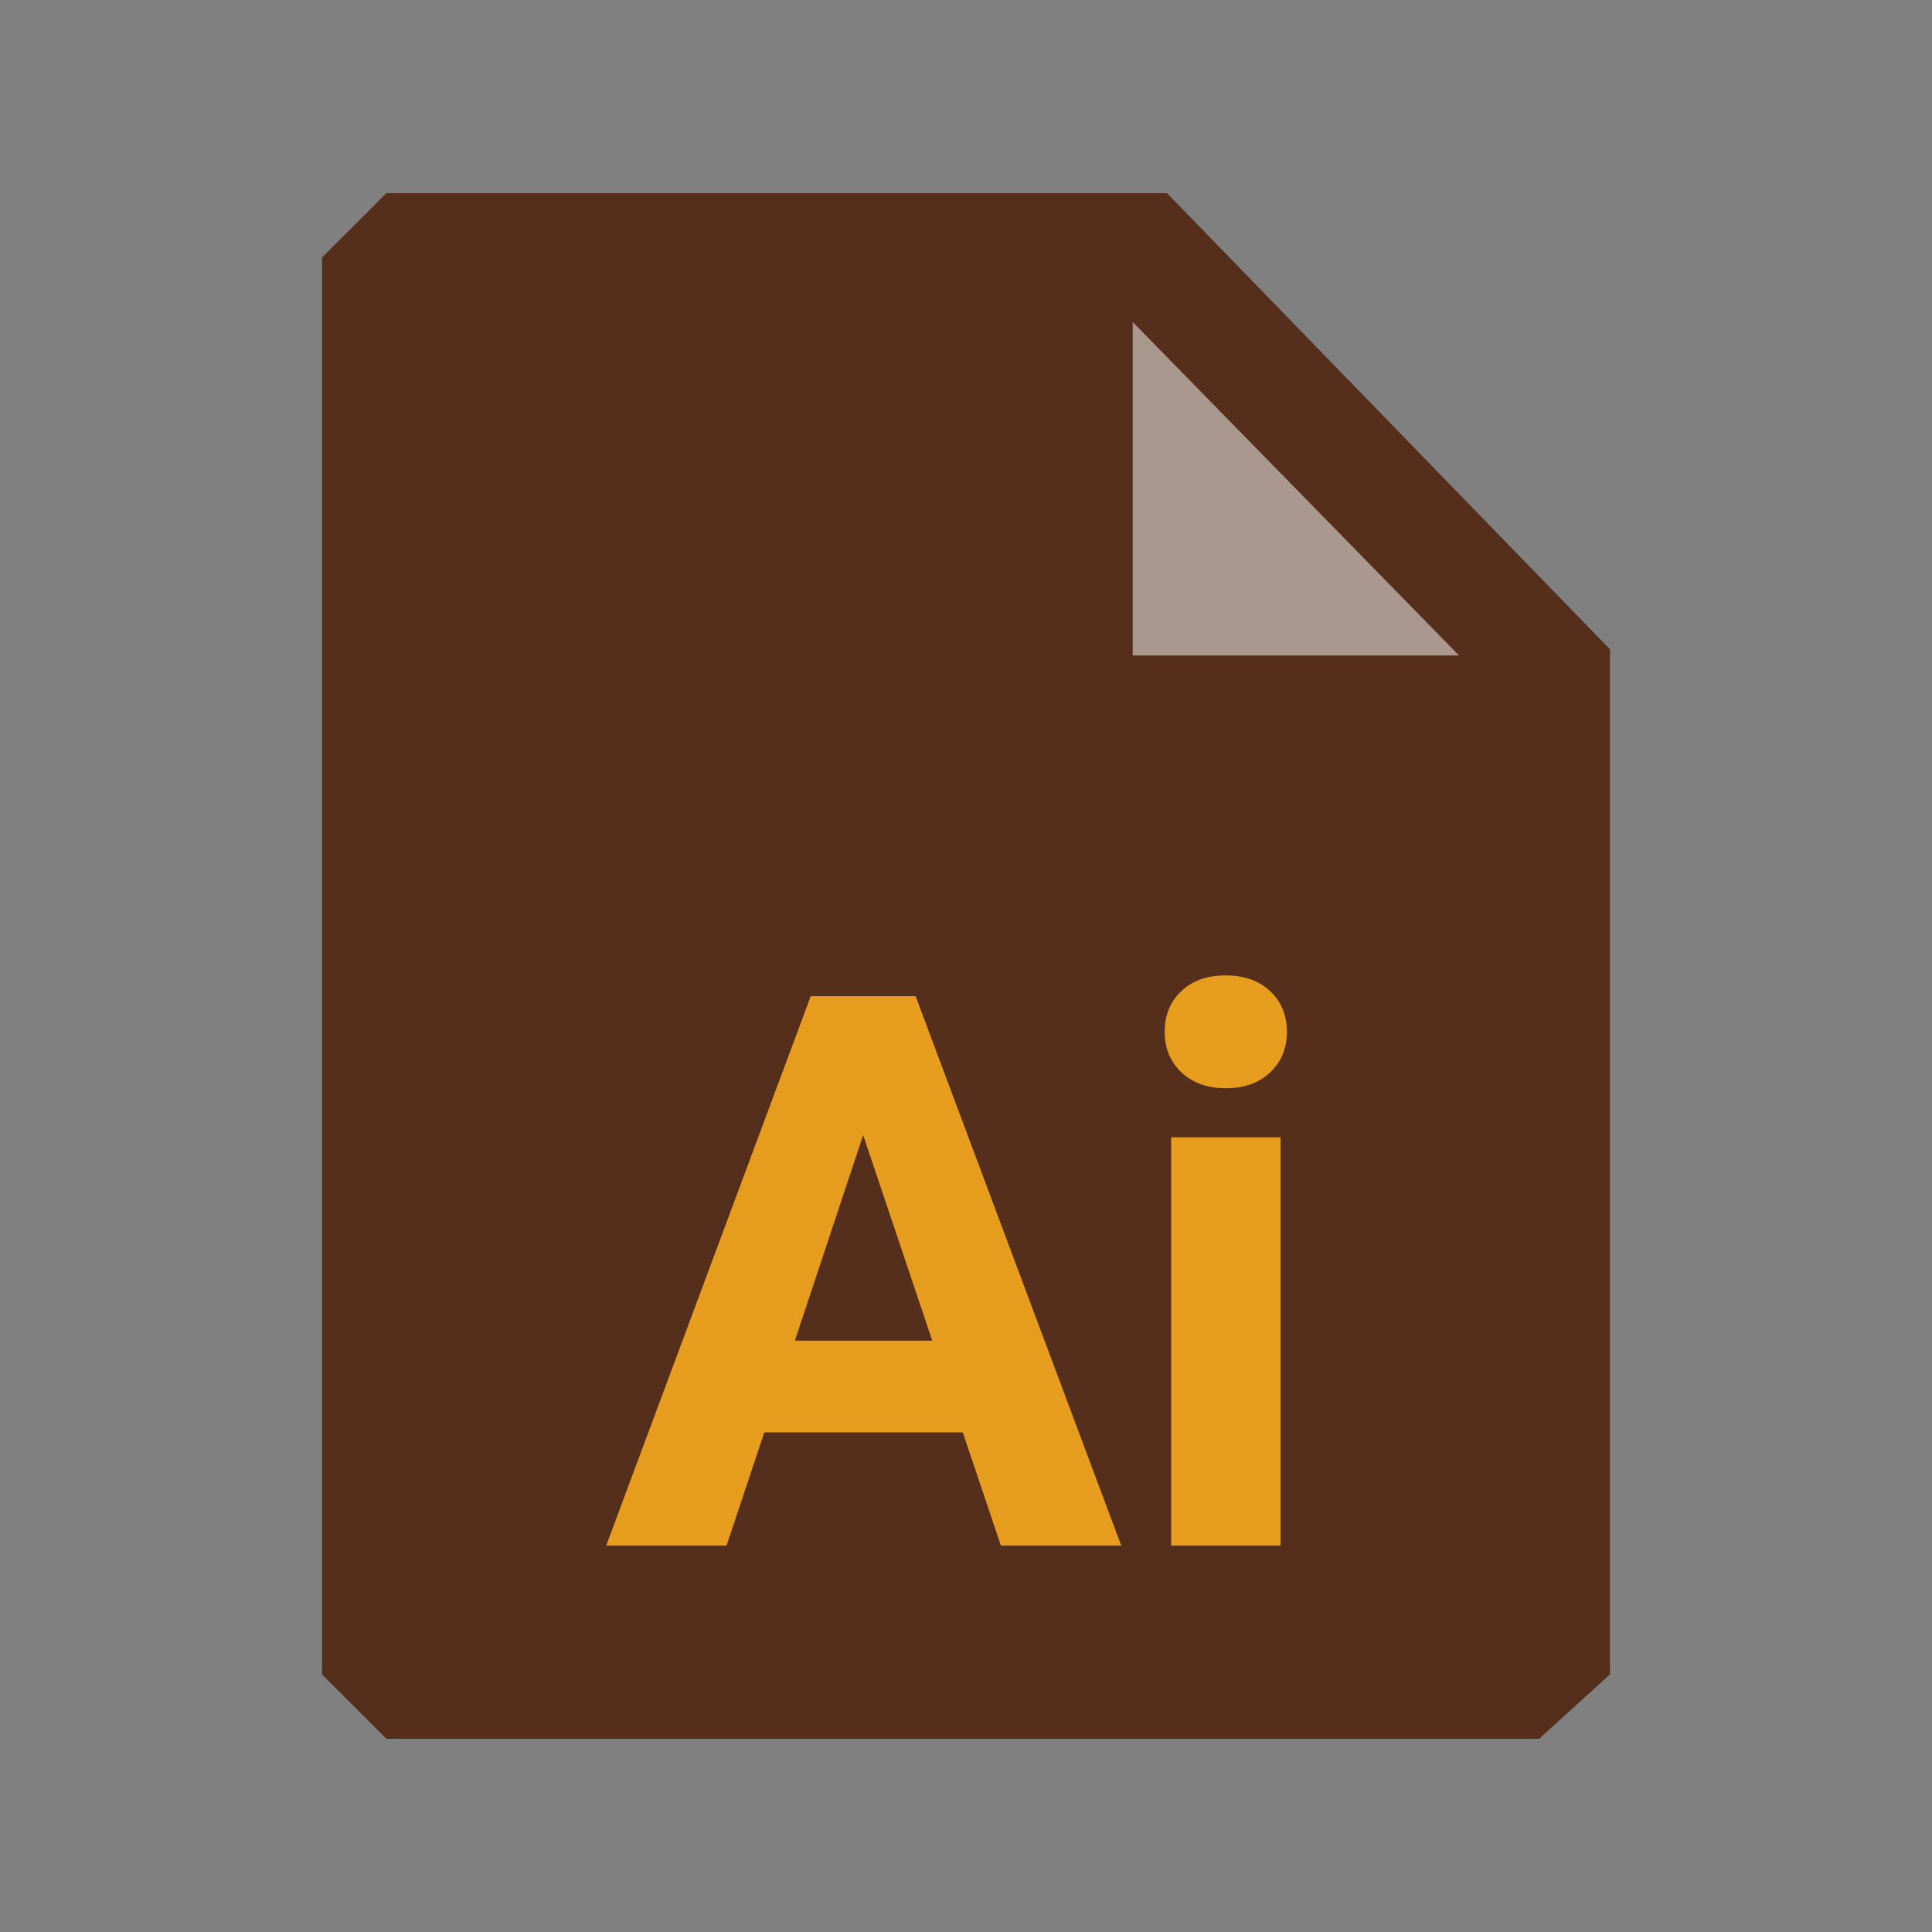 <?xml version="1.0" encoding="UTF-8"?>
<svg width="30px" height="30px" viewBox="0 0 30 30" version="1.1" xmlns="http://www.w3.org/2000/svg" xmlns:xlink="http://www.w3.org/1999/xlink">
    <rect x="0" y="0" width="30" height="30" fill="#808080" stroke="none"/>
    <!-- Generator: Sketch 57 (83077) - https://sketch.com -->
    <title>Mime Type/Small/Adobe Illustrator</title>
    <desc>Created with Sketch.</desc>
    <g id="Mime-Type/Small/Adobe-Illustrator" stroke="none" stroke-width="1" fill="none" fill-rule="evenodd">
        <path d="M23.899,27 L6,27 C5.611,26.611 5.389,26.389 5,26 L5,4 C5.389,3.611 5.611,3.389 6,3 L18.122,3 L25,10.083 L25,26 L23.899,27 Z" id="Paper" fill="#552F1C"></path>
        <polygon id="dogear" fill="#FFFFFF" fill-rule="nonzero" opacity="0.5" transform="translate(18.856, 8.856) rotate(-135) translate(-18.856, -8.856) " points="18.817 7.025 22.478 10.686 15.234 10.608"></polygon>
        <path d="M14.95,22.242 L11.868,22.242 L11.282,24 L9.413,24 L12.589,15.469 L14.218,15.469 L17.411,24 L15.542,24 L14.95,22.242 Z M12.343,20.818 L14.476,20.818 L13.403,17.625 L12.343,20.818 Z M19.884,24 L18.185,24 L18.185,17.66 L19.884,17.66 L19.884,24 Z M18.085,16.02 C18.085,15.766 18.17,15.557 18.34,15.393 C18.51,15.229 18.741,15.146 19.034,15.146 C19.323,15.146 19.554,15.229 19.726,15.393 C19.897,15.557 19.983,15.766 19.983,16.02 C19.983,16.277 19.896,16.488 19.723,16.652 C19.549,16.816 19.319,16.898 19.034,16.898 C18.749,16.898 18.52,16.816 18.346,16.652 C18.172,16.488 18.085,16.277 18.085,16.02 Z" id="Ai" fill="#E69D1E" fill-rule="nonzero"></path>
    </g>
</svg>